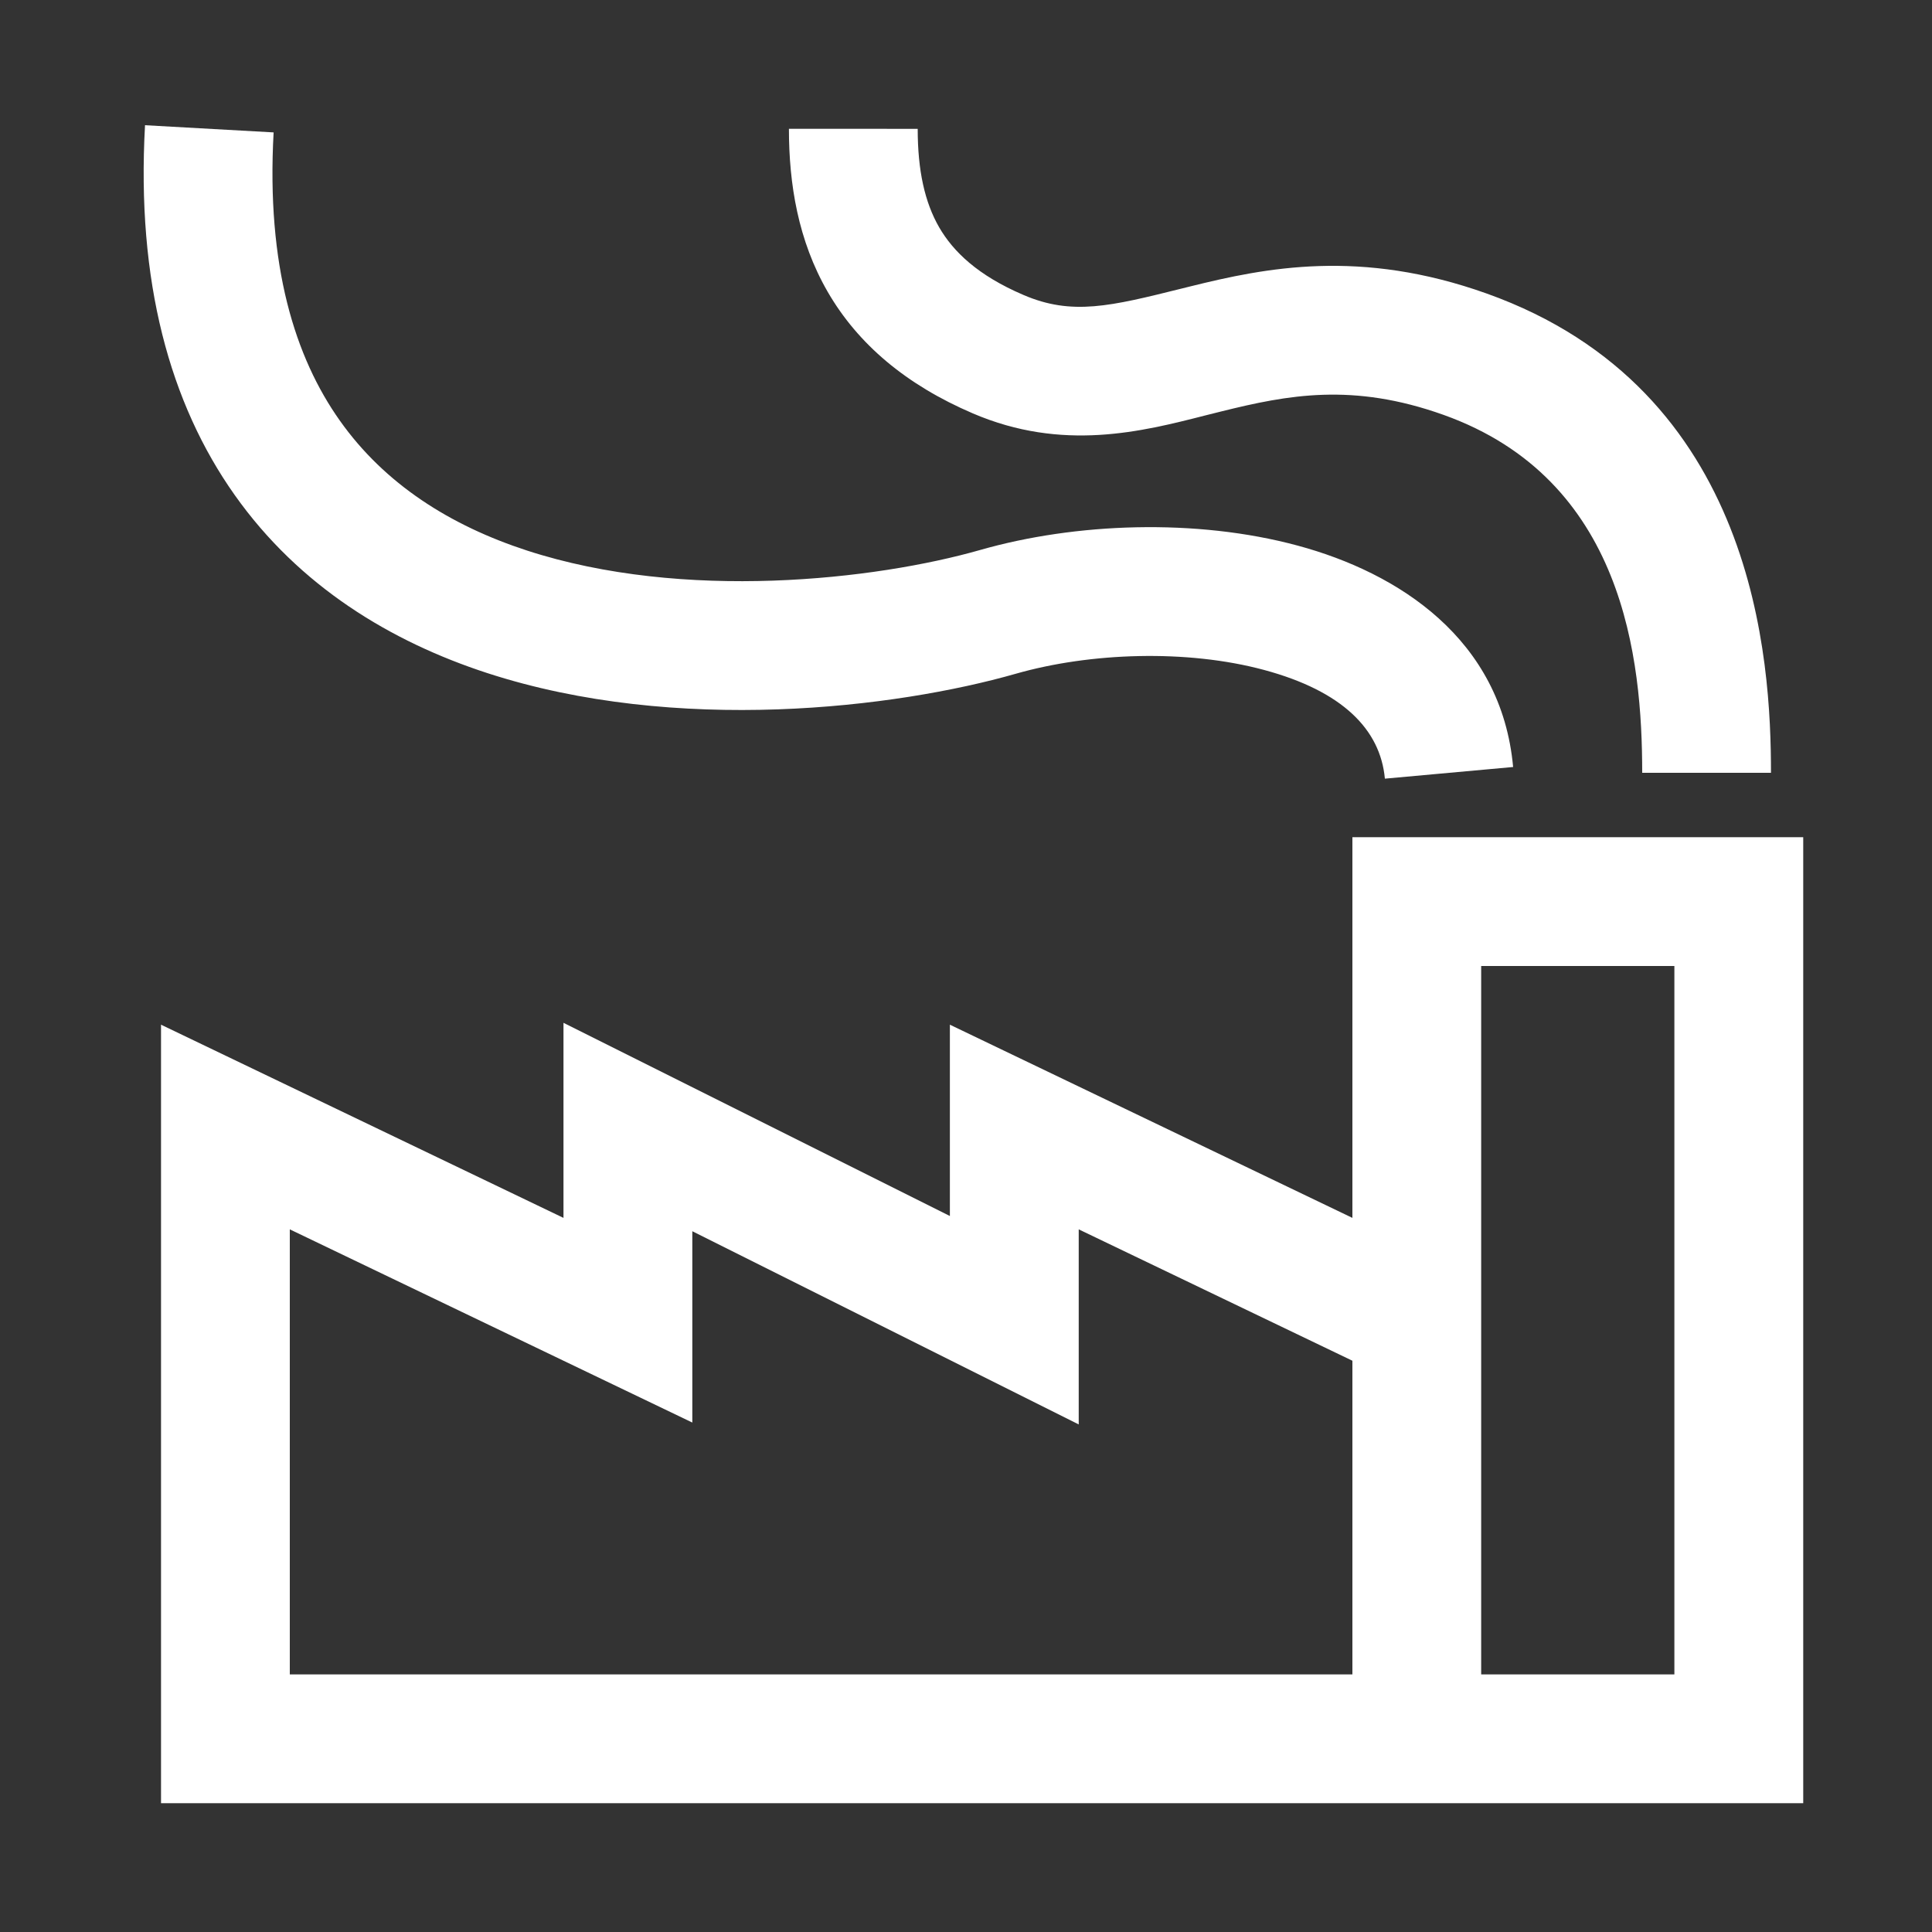 <svg width="32" height="32" viewBox="0 0 32 32" fill="none" xmlns="http://www.w3.org/2000/svg">
<rect x="0" y="0" width="32" height="32" fill="#333333" stroke="none"/>
<path d="M16.24 9.108C14.496 9.606 11.326 9.964 8.73 9.119C7.456 8.704 6.373 8.018 5.629 6.967C4.888 5.921 4.409 4.407 4.532 2.193L2.402 2.074C2.258 4.66 2.811 6.679 3.888 8.2C4.96 9.715 6.477 10.629 8.07 11.148C11.207 12.169 14.838 11.727 16.826 11.159C18.059 10.807 19.661 10.752 20.939 11.097C22.234 11.446 22.863 12.081 22.938 12.897L25.062 12.704C24.87 10.586 23.166 9.488 21.494 9.037C19.806 8.581 17.808 8.66 16.24 9.108Z" fill="white"/>
<path d="M15.556 3.766C15.789 4.167 16.193 4.561 16.953 4.886C17.756 5.231 18.396 5.072 19.565 4.781L19.714 4.744C20.963 4.434 22.532 4.115 24.625 4.862C29.099 6.46 29.333 10.952 29.333 12.8H27.2C27.2 10.915 26.901 7.94 23.908 6.871C22.406 6.335 21.334 6.54 20.227 6.815C20.141 6.836 20.053 6.858 19.963 6.881C18.914 7.149 17.6 7.485 16.113 6.847C15.007 6.373 14.211 5.7 13.71 4.835C13.218 3.984 13.067 3.045 13.067 2.133L15.2 2.134C15.2 2.822 15.316 3.35 15.556 3.766Z" fill="white"/>
<path fill-rule="evenodd" clip-rule="evenodd" d="M22.4 13.867H29.867V29.867H2.667V16.972L9.333 20.172V16.941L15.733 20.141V16.972L22.4 20.172V13.867ZM22.4 22.538L17.867 20.362V23.593L11.467 20.393V23.562L4.8 20.362V27.733H22.4V22.538ZM24.533 27.733H27.733V16H24.533V27.733Z" fill="white"/>
</svg>
